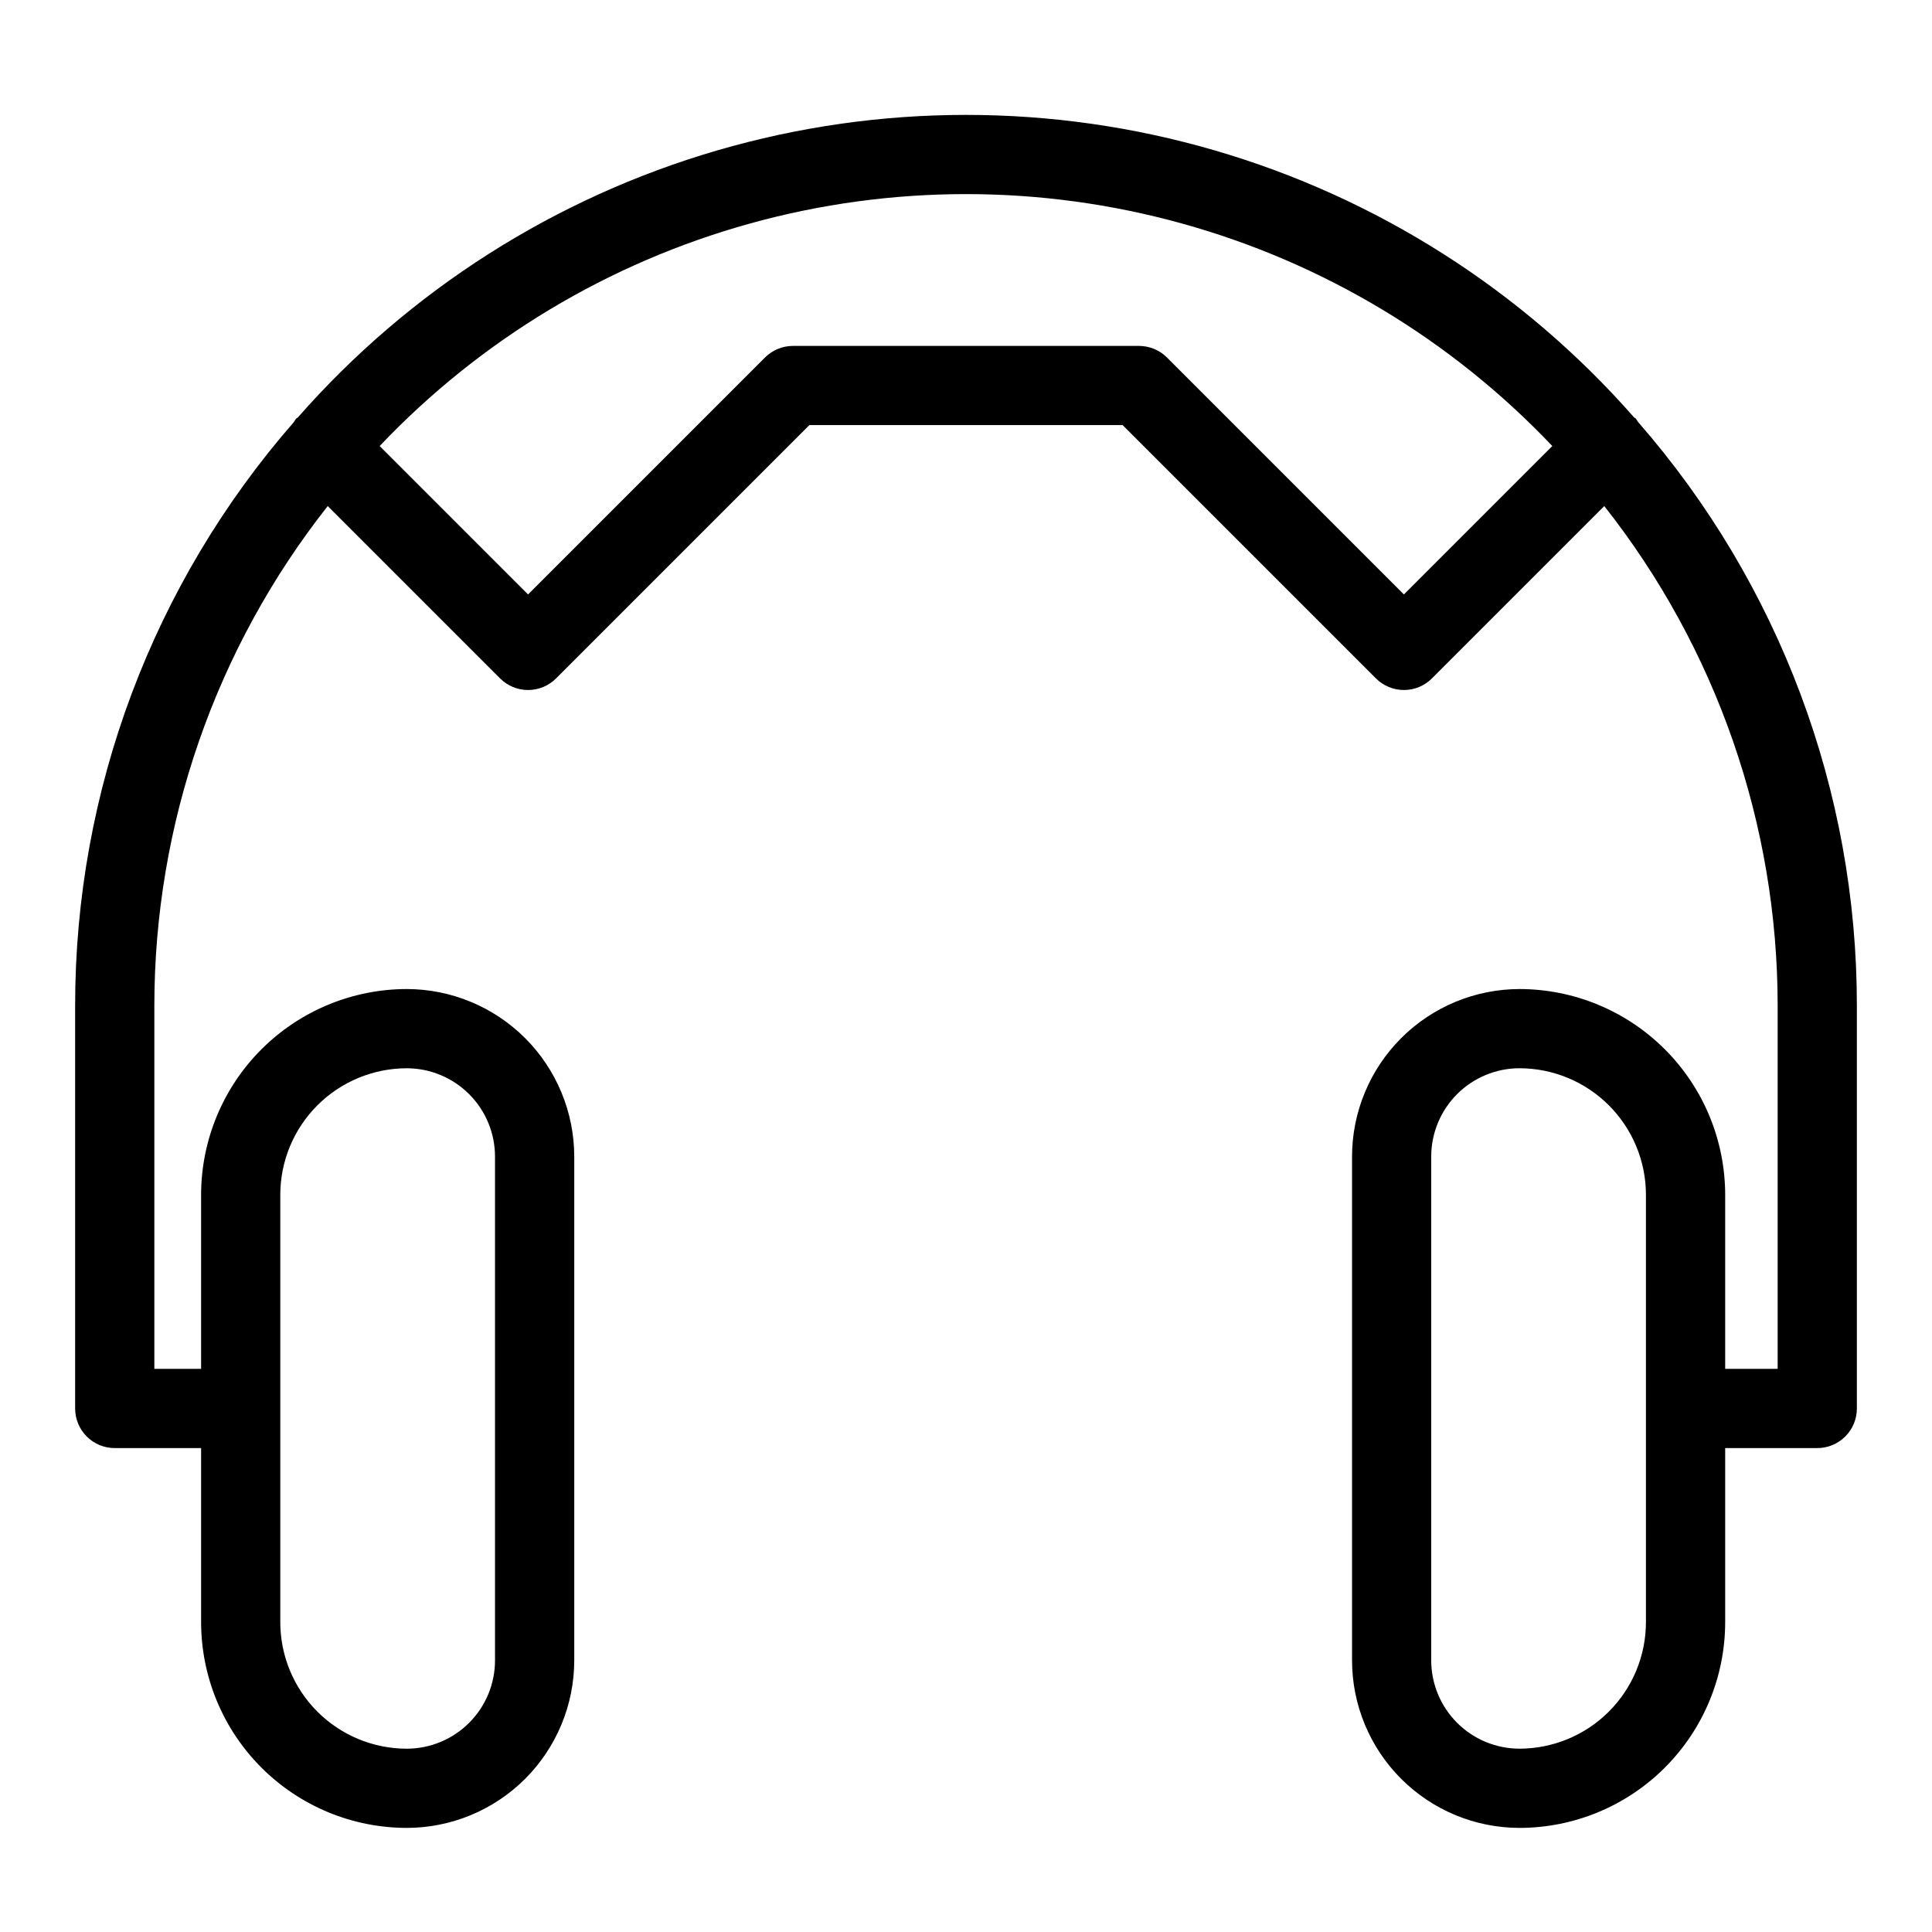 <?xml version="1.0" encoding="UTF-8"?>
<!-- Uploaded to: ICON Repo, www.iconrepo.com, Generator: ICON Repo Mixer Tools -->
<svg fill="#000000" width="800px" height="800px" version="1.1" viewBox="144 144 512 512" xmlns="http://www.w3.org/2000/svg">
 <path d="m577.5 254.92c-0.129-0.129-0.305-0.168-0.438-0.289-29.57-33.688-68.137-58.242-111.17-70.781-43.035-12.535-88.754-12.535-131.79 0-43.035 12.539-81.602 37.094-111.17 70.781-0.133 0.121-0.309 0.16-0.438 0.289-0.219 0.297-0.422 0.602-0.609 0.922-37.406 42.848-58.008 97.812-57.973 154.7v106.72c0 2.785 1.105 5.457 3.074 7.426s4.637 3.074 7.422 3.07h22.887v46.156c0.02 14.449 5.766 28.305 15.984 38.52 10.219 10.219 24.07 15.965 38.52 15.98 11.77-0.012 23.051-4.691 31.371-13.012 8.32-8.32 13-19.602 13.012-31.371v-133.53c-0.012-11.77-4.691-23.051-13.012-31.375-8.32-8.32-19.602-13.004-31.371-13.02-14.449 0.016-28.301 5.766-38.52 15.98-10.219 10.219-15.965 24.07-15.984 38.52v46.156h-12.391v-96.227c0-48.047 16.188-94.695 45.945-132.42l45.676 45.676v-0.004c1.965 1.969 4.637 3.074 7.418 3.074 2.785 0 5.453-1.105 7.422-3.074l67.129-67.129h83.016l67.129 67.129h-0.004c1.969 1.969 4.637 3.074 7.422 3.074 2.785 0 5.453-1.105 7.422-3.074l45.676-45.676-0.004 0.004c29.758 37.723 45.945 84.371 45.945 132.42v96.227h-13.906v-46.156c-0.02-14.449-5.766-28.301-15.984-38.52-10.219-10.215-24.07-15.965-38.523-15.98-11.766 0.016-23.047 4.699-31.367 13.02-8.32 8.324-13 19.605-13.012 31.375v133.53c0.012 11.766 4.691 23.051 13.012 31.371 8.32 8.32 19.602 13 31.367 13.012 14.453-0.016 28.305-5.762 38.523-15.98 10.219-10.215 15.965-24.07 15.984-38.52v-46.156h24.406-0.004c2.785 0 5.457-1.105 7.426-3.074 1.969-1.965 3.074-4.637 3.07-7.422v-106.72c0.035-56.883-20.562-111.85-57.973-154.7-0.188-0.32-0.391-0.625-0.609-0.922zm-359.22 205.69c0.012-8.883 3.543-17.402 9.828-23.684 6.281-6.281 14.801-9.812 23.684-9.824 6.203 0.008 12.152 2.477 16.535 6.863 4.387 4.387 6.852 10.336 6.856 16.539v133.53c-0.004 6.203-2.473 12.148-6.856 16.531-4.387 4.387-10.332 6.852-16.535 6.859-8.883-0.008-17.402-3.539-23.684-9.824-6.285-6.281-9.816-14.797-9.828-23.684zm361.91 113.3c-0.012 8.887-3.543 17.402-9.828 23.684-6.281 6.285-14.801 9.816-23.684 9.824-6.203-0.008-12.148-2.473-16.535-6.859-4.383-4.383-6.852-10.328-6.856-16.531v-133.53c0.004-6.203 2.469-12.148 6.856-16.539 4.383-4.387 10.332-6.856 16.531-6.863 8.887 0.008 17.406 3.543 23.688 9.824 6.285 6.281 9.816 14.801 9.828 23.684zm-64.141-272.38-62.781-62.781c-1.969-1.969-4.637-3.074-7.422-3.078h-91.707c-2.781 0.004-5.453 1.109-7.418 3.078l-62.781 62.781-39.328-39.324c26.754-28.199 60.68-48.586 98.137-58.973 37.457-10.391 77.035-10.391 114.49 0 37.457 10.387 71.383 30.773 98.137 58.973z"/>
</svg>